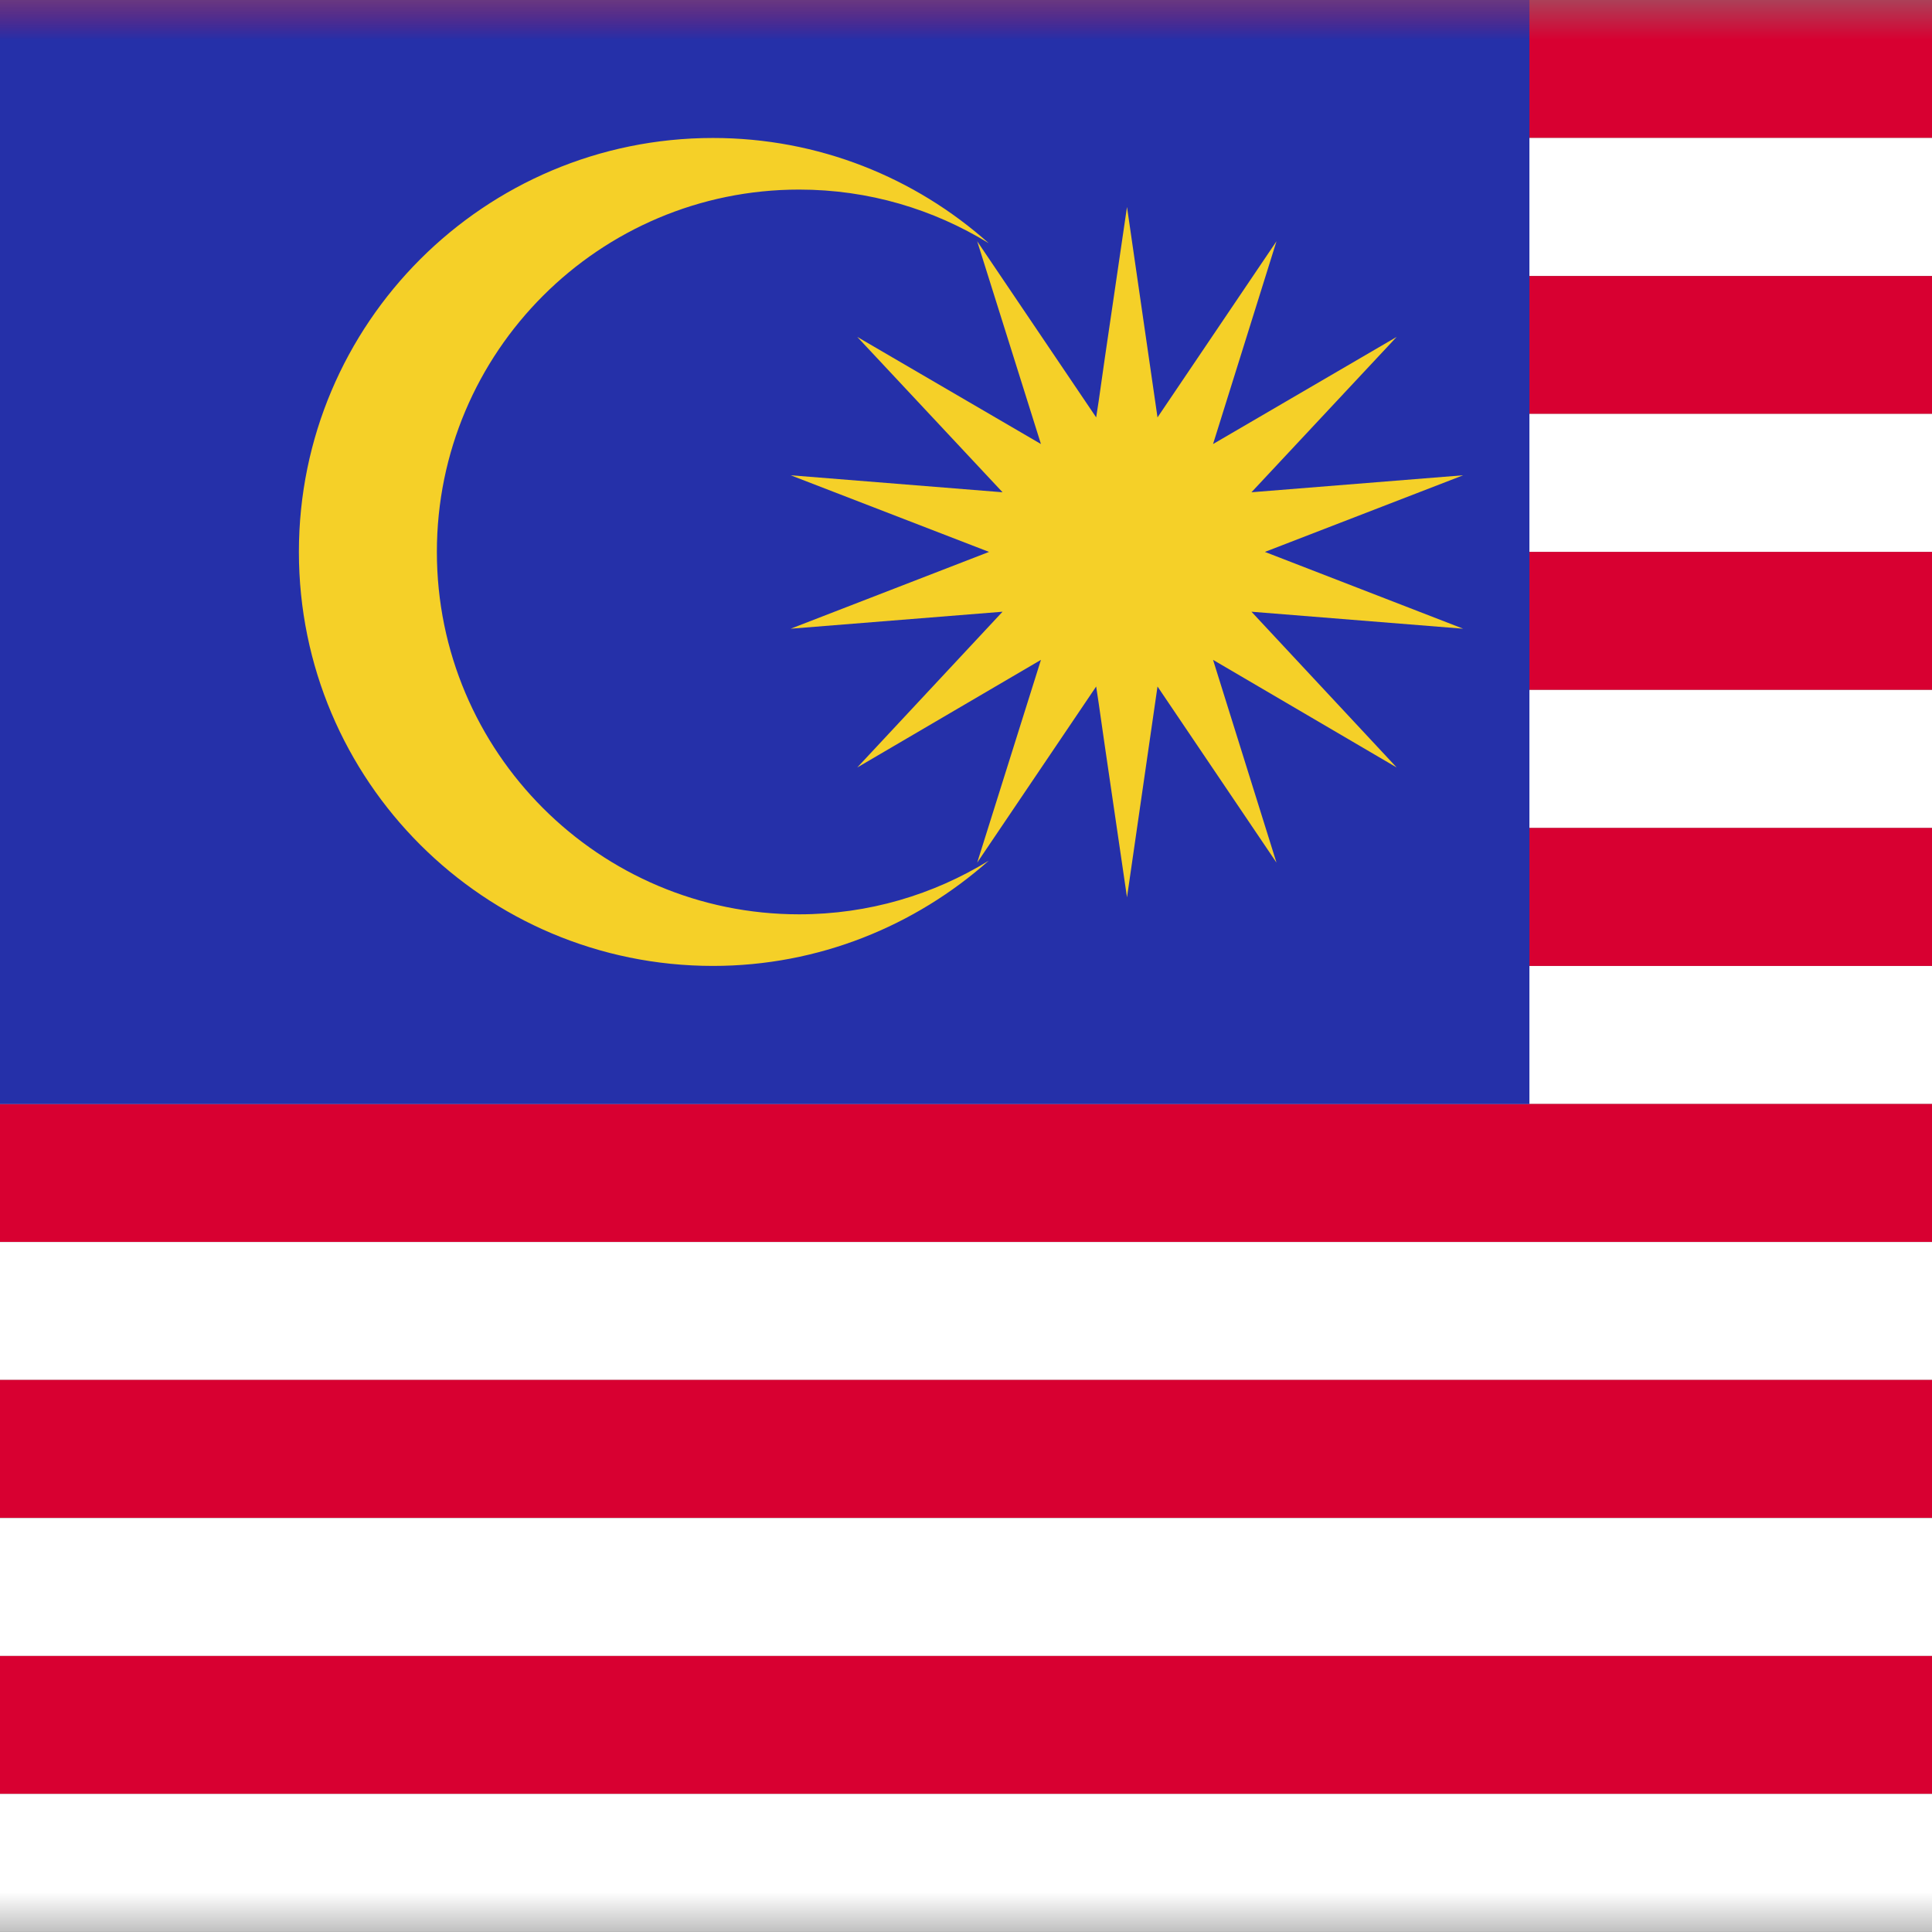 <svg width="24" height="24" viewBox="0 0 24 24" fill="none" xmlns="http://www.w3.org/2000/svg">
<rect x="0" y="0" width="24" height="24" fill="#808080" stroke="none"/>
<g clip-path="url(#clip0_3586_1107)">
<mask id="mask0_3586_1107" style="mask-type:luminance" maskUnits="userSpaceOnUse" x="-5" y="0" width="42" height="24">
<path d="M36.142 0H-5V24H36.142V0Z" fill="white"/>
</mask>
<g mask="url(#mask0_3586_1107)">
<path d="M36.142 0H-5V1.714H36.142V0Z" fill="#D80031"/>
</g>
<mask id="mask1_3586_1107" style="mask-type:luminance" maskUnits="userSpaceOnUse" x="-5" y="0" width="42" height="24">
<path d="M36.142 0H-5V24H36.142V0Z" fill="white"/>
</mask>
<g mask="url(#mask1_3586_1107)">
<path d="M36.142 1.714H-5V3.428H36.142V1.714Z" fill="white"/>
</g>
<mask id="mask2_3586_1107" style="mask-type:luminance" maskUnits="userSpaceOnUse" x="-5" y="0" width="42" height="24">
<path d="M36.142 0H-5V24H36.142V0Z" fill="white"/>
</mask>
<g mask="url(#mask2_3586_1107)">
<path d="M36.142 3.429H-5V5.142H36.142V3.429Z" fill="#D80031"/>
</g>
<mask id="mask3_3586_1107" style="mask-type:luminance" maskUnits="userSpaceOnUse" x="-5" y="0" width="42" height="24">
<path d="M36.142 0H-5V24H36.142V0Z" fill="white"/>
</mask>
<g mask="url(#mask3_3586_1107)">
<path d="M36.142 5.142H-5V6.856H36.142V5.142Z" fill="white"/>
</g>
<mask id="mask4_3586_1107" style="mask-type:luminance" maskUnits="userSpaceOnUse" x="-5" y="0" width="42" height="24">
<path d="M36.142 0H-5V24H36.142V0Z" fill="white"/>
</mask>
<g mask="url(#mask4_3586_1107)">
<path d="M36.142 6.856H-5V8.57H36.142V6.856Z" fill="#D80031"/>
</g>
<mask id="mask5_3586_1107" style="mask-type:luminance" maskUnits="userSpaceOnUse" x="-5" y="0" width="42" height="24">
<path d="M36.142 0H-5V24H36.142V0Z" fill="white"/>
</mask>
<g mask="url(#mask5_3586_1107)">
<path d="M36.142 8.571H-5V10.285H36.142V8.571Z" fill="white"/>
</g>
<mask id="mask6_3586_1107" style="mask-type:luminance" maskUnits="userSpaceOnUse" x="-5" y="0" width="42" height="24">
<path d="M36.142 0H-5V24H36.142V0Z" fill="white"/>
</mask>
<g mask="url(#mask6_3586_1107)">
<path d="M36.142 10.285H-5V11.999H36.142V10.285Z" fill="#D80031"/>
</g>
<mask id="mask7_3586_1107" style="mask-type:luminance" maskUnits="userSpaceOnUse" x="-5" y="0" width="42" height="24">
<path d="M36.142 0H-5V24H36.142V0Z" fill="white"/>
</mask>
<g mask="url(#mask7_3586_1107)">
<path d="M36.142 12H-5V13.714H36.142V12Z" fill="white"/>
</g>
<mask id="mask8_3586_1107" style="mask-type:luminance" maskUnits="userSpaceOnUse" x="-5" y="0" width="42" height="24">
<path d="M36.142 0H-5V24H36.142V0Z" fill="white"/>
</mask>
<g mask="url(#mask8_3586_1107)">
<path d="M36.142 13.714H-5V15.428H36.142V13.714Z" fill="#D80031"/>
</g>
<mask id="mask9_3586_1107" style="mask-type:luminance" maskUnits="userSpaceOnUse" x="-5" y="0" width="42" height="24">
<path d="M36.142 0H-5V24H36.142V0Z" fill="white"/>
</mask>
<g mask="url(#mask9_3586_1107)">
<path d="M36.142 15.429H-5V17.142H36.142V15.429Z" fill="white"/>
</g>
<mask id="mask10_3586_1107" style="mask-type:luminance" maskUnits="userSpaceOnUse" x="-5" y="0" width="42" height="24">
<path d="M36.142 0H-5V24H36.142V0Z" fill="white"/>
</mask>
<g mask="url(#mask10_3586_1107)">
<path d="M36.142 17.142H-5V18.856H36.142V17.142Z" fill="#D80031"/>
</g>
<mask id="mask11_3586_1107" style="mask-type:luminance" maskUnits="userSpaceOnUse" x="-5" y="0" width="42" height="24">
<path d="M36.142 0H-5V24H36.142V0Z" fill="white"/>
</mask>
<g mask="url(#mask11_3586_1107)">
<path d="M36.142 18.858H-5V20.571H36.142V18.858Z" fill="white"/>
</g>
<mask id="mask12_3586_1107" style="mask-type:luminance" maskUnits="userSpaceOnUse" x="-5" y="0" width="42" height="24">
<path d="M36.142 0H-5V24H36.142V0Z" fill="white"/>
</mask>
<g mask="url(#mask12_3586_1107)">
<path d="M36.142 20.571H-5V22.285H36.142V20.571Z" fill="#D80031"/>
</g>
<mask id="mask13_3586_1107" style="mask-type:luminance" maskUnits="userSpaceOnUse" x="-5" y="0" width="42" height="24">
<path d="M36.142 0H-5V24H36.142V0Z" fill="white"/>
</mask>
<g mask="url(#mask13_3586_1107)">
<path d="M36.142 22.285H-5V23.999H36.142V22.285Z" fill="white"/>
</g>
<mask id="mask14_3586_1107" style="mask-type:luminance" maskUnits="userSpaceOnUse" x="-5" y="0" width="42" height="24">
<path d="M36.142 0H-5V24H36.142V0Z" fill="white"/>
</mask>
<g mask="url(#mask14_3586_1107)">
<path d="M18.999 0H-5V13.715H18.999V0Z" fill="#2530A9"/>
</g>
<mask id="mask15_3586_1107" style="mask-type:luminance" maskUnits="userSpaceOnUse" x="-1" y="0" width="42" height="24">
<path d="M40.142 0H-1V24H40.142V0Z" fill="white"/>
</mask>
<g mask="url(#mask15_3586_1107)">
<mask id="mask16_3586_1107" style="mask-type:luminance" maskUnits="userSpaceOnUse" x="-1" y="0" width="42" height="24">
<path d="M40.142 0H-1V24H40.142V0Z" fill="white"/>
</mask>
<g mask="url(#mask16_3586_1107)">
<path d="M5.427 6.856C5.427 4.371 7.445 2.355 9.927 2.355C10.79 2.355 11.595 2.599 12.282 3.021C11.37 2.207 10.17 1.714 8.857 1.714C6.018 1.714 3.713 4.017 3.713 6.856C3.713 9.7 6.018 11.999 8.857 11.999C10.17 11.999 11.37 11.501 12.282 10.692C11.595 11.114 10.79 11.358 9.927 11.358C7.444 11.358 5.427 9.342 5.427 6.856Z" fill="#F5D028"/>
</g>
<mask id="mask17_3586_1107" style="mask-type:luminance" maskUnits="userSpaceOnUse" x="-1" y="0" width="42" height="24">
<path d="M40.142 0H-1V24H40.142V0Z" fill="white"/>
</mask>
<g mask="url(#mask17_3586_1107)">
<path d="M15.713 6.856L18.176 5.904L15.546 6.115L17.35 4.185L15.069 5.516L15.857 2.997L14.379 5.185L14 2.571L13.725 4.444L13.648 4.984L13.617 5.185L12.139 2.997L12.931 5.516L10.649 4.185L12.454 6.115L9.822 5.904L12.286 6.856L9.822 7.81L12.454 7.599L10.649 9.534L12.931 8.197L12.139 10.716L13.617 8.528L13.648 8.734L13.725 9.27L14 11.147L14.379 8.528L15.857 10.716L15.069 8.197L17.35 9.534L15.546 7.599L18.176 7.81L15.713 6.856Z" fill="#F5D028"/>
</g>
</g>
</g>
<defs>
<clipPath id="clip0_3586_1107">
<rect width="24" height="24" fill="white"/>
</clipPath>
</defs>
</svg>
